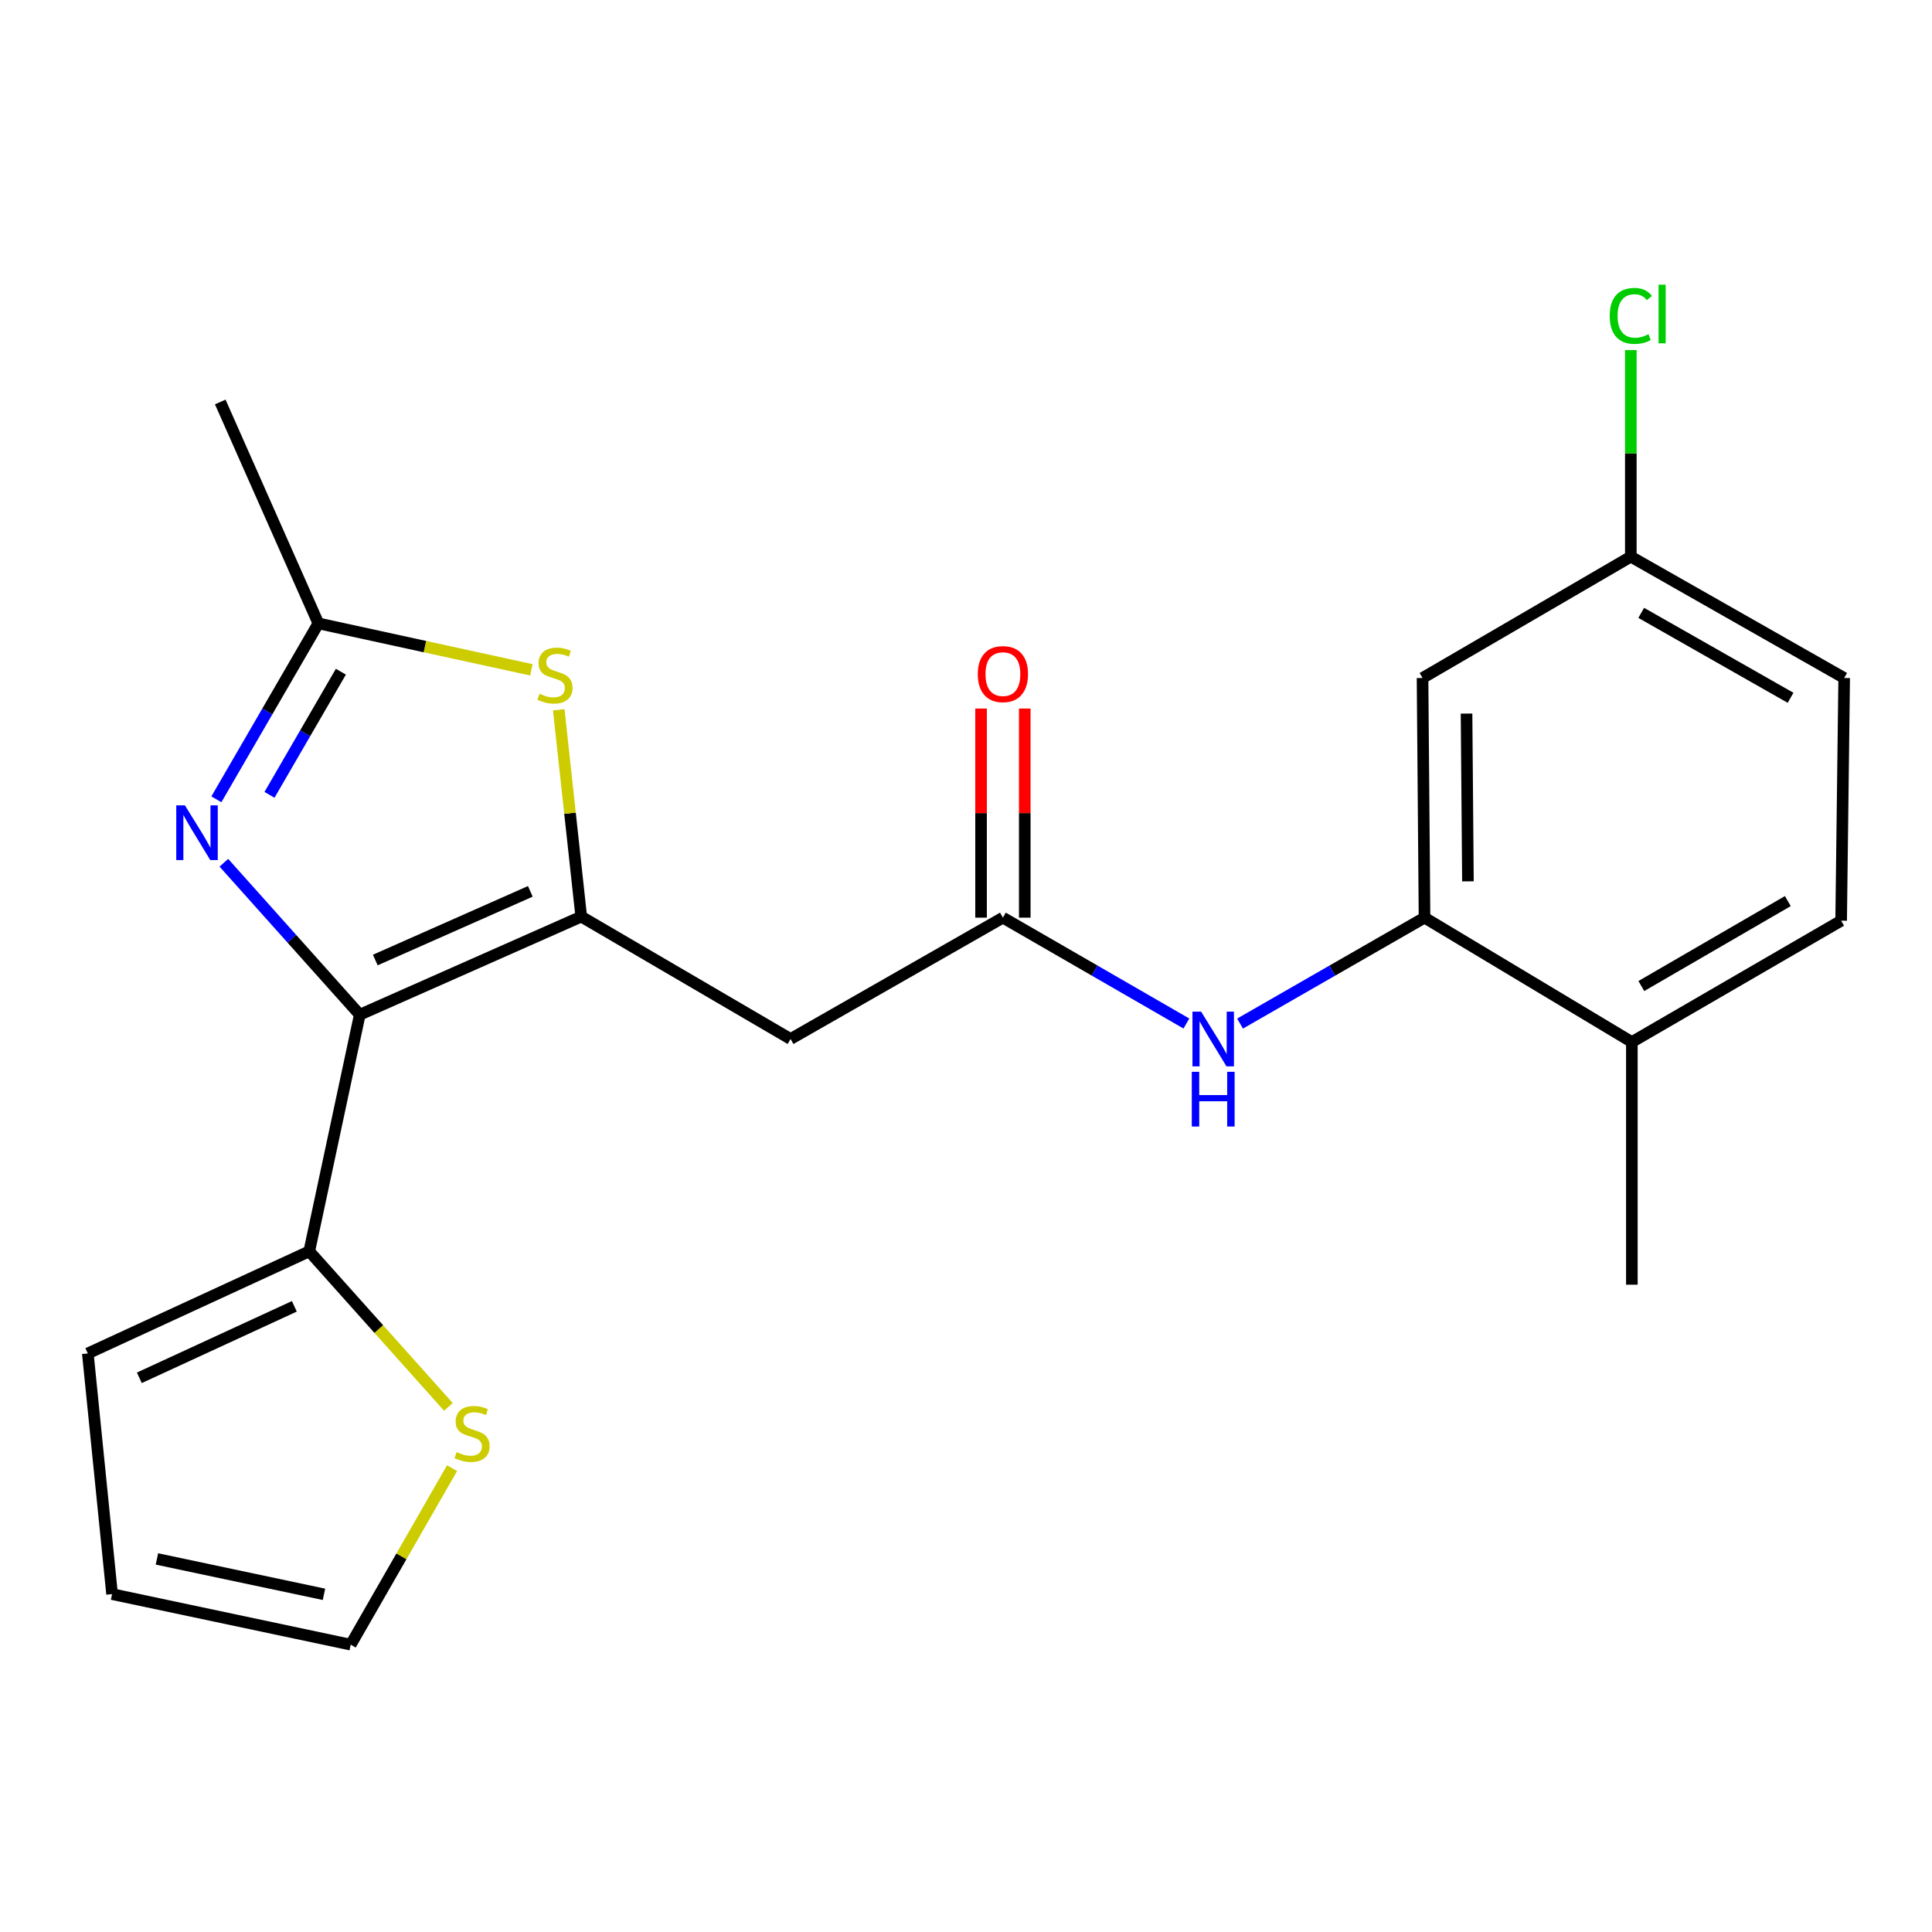 <?xml version='1.0' encoding='iso-8859-1'?>
<svg version='1.1' baseProfile='full'
              xmlns='http://www.w3.org/2000/svg'
                      xmlns:rdkit='http://www.rdkit.org/xml'
                      xmlns:xlink='http://www.w3.org/1999/xlink'
                  xml:space='preserve'
width='1000px' height='1000px' viewBox='0 0 1000 1000'>
<!-- END OF HEADER -->
<rect style='opacity:1.0;fill:#FFFFFF;stroke:none' width='1000' height='1000' x='0' y='0'> </rect>
<path class='bond-0' d='M 186.216,525.212 L 300.848,474.437' style='fill:none;fill-rule:evenodd;stroke:#000000;stroke-width:6px;stroke-linecap:butt;stroke-linejoin:miter;stroke-opacity:1' />
<path class='bond-0' d='M 194.249,496.911 L 274.492,461.369' style='fill:none;fill-rule:evenodd;stroke:#000000;stroke-width:6px;stroke-linecap:butt;stroke-linejoin:miter;stroke-opacity:1' />
<path class='bond-1' d='M 186.216,525.212 L 151.044,485.884' style='fill:none;fill-rule:evenodd;stroke:#000000;stroke-width:6px;stroke-linecap:butt;stroke-linejoin:miter;stroke-opacity:1' />
<path class='bond-1' d='M 151.044,485.884 L 115.872,446.556' style='fill:none;fill-rule:evenodd;stroke:#0000FF;stroke-width:6px;stroke-linecap:butt;stroke-linejoin:miter;stroke-opacity:1' />
<path class='bond-5' d='M 186.216,525.212 L 160.074,647.686' style='fill:none;fill-rule:evenodd;stroke:#000000;stroke-width:6px;stroke-linecap:butt;stroke-linejoin:miter;stroke-opacity:1' />
<path class='bond-2' d='M 300.848,474.437 L 295.029,420.911' style='fill:none;fill-rule:evenodd;stroke:#000000;stroke-width:6px;stroke-linecap:butt;stroke-linejoin:miter;stroke-opacity:1' />
<path class='bond-2' d='M 295.029,420.911 L 289.209,367.386' style='fill:none;fill-rule:evenodd;stroke:#CCCC00;stroke-width:6px;stroke-linecap:butt;stroke-linejoin:miter;stroke-opacity:1' />
<path class='bond-4' d='M 300.848,474.437 L 409.196,537.779' style='fill:none;fill-rule:evenodd;stroke:#000000;stroke-width:6px;stroke-linecap:butt;stroke-linejoin:miter;stroke-opacity:1' />
<path class='bond-3' d='M 111.997,413.724 L 138.392,368.195' style='fill:none;fill-rule:evenodd;stroke:#0000FF;stroke-width:6px;stroke-linecap:butt;stroke-linejoin:miter;stroke-opacity:1' />
<path class='bond-3' d='M 138.392,368.195 L 164.787,322.666' style='fill:none;fill-rule:evenodd;stroke:#000000;stroke-width:6px;stroke-linecap:butt;stroke-linejoin:miter;stroke-opacity:1' />
<path class='bond-3' d='M 139.487,411.411 L 157.963,379.541' style='fill:none;fill-rule:evenodd;stroke:#0000FF;stroke-width:6px;stroke-linecap:butt;stroke-linejoin:miter;stroke-opacity:1' />
<path class='bond-3' d='M 157.963,379.541 L 176.44,347.671' style='fill:none;fill-rule:evenodd;stroke:#000000;stroke-width:6px;stroke-linecap:butt;stroke-linejoin:miter;stroke-opacity:1' />
<path class='bond-22' d='M 275.036,346.698 L 219.912,334.682' style='fill:none;fill-rule:evenodd;stroke:#CCCC00;stroke-width:6px;stroke-linecap:butt;stroke-linejoin:miter;stroke-opacity:1' />
<path class='bond-22' d='M 219.912,334.682 L 164.787,322.666' style='fill:none;fill-rule:evenodd;stroke:#000000;stroke-width:6px;stroke-linecap:butt;stroke-linejoin:miter;stroke-opacity:1' />
<path class='bond-20' d='M 164.787,322.666 L 114,208.059' style='fill:none;fill-rule:evenodd;stroke:#000000;stroke-width:6px;stroke-linecap:butt;stroke-linejoin:miter;stroke-opacity:1' />
<path class='bond-6' d='M 409.196,537.779 L 519.103,474.977' style='fill:none;fill-rule:evenodd;stroke:#000000;stroke-width:6px;stroke-linecap:butt;stroke-linejoin:miter;stroke-opacity:1' />
<path class='bond-9' d='M 160.074,647.686 L 196.082,687.948' style='fill:none;fill-rule:evenodd;stroke:#000000;stroke-width:6px;stroke-linecap:butt;stroke-linejoin:miter;stroke-opacity:1' />
<path class='bond-9' d='M 196.082,687.948 L 232.09,728.21' style='fill:none;fill-rule:evenodd;stroke:#CCCC00;stroke-width:6px;stroke-linecap:butt;stroke-linejoin:miter;stroke-opacity:1' />
<path class='bond-12' d='M 160.074,647.686 L 45.455,700.535' style='fill:none;fill-rule:evenodd;stroke:#000000;stroke-width:6px;stroke-linecap:butt;stroke-linejoin:miter;stroke-opacity:1' />
<path class='bond-12' d='M 152.354,676.157 L 72.12,713.151' style='fill:none;fill-rule:evenodd;stroke:#000000;stroke-width:6px;stroke-linecap:butt;stroke-linejoin:miter;stroke-opacity:1' />
<path class='bond-8' d='M 519.103,474.977 L 566.588,502.374' style='fill:none;fill-rule:evenodd;stroke:#000000;stroke-width:6px;stroke-linecap:butt;stroke-linejoin:miter;stroke-opacity:1' />
<path class='bond-8' d='M 566.588,502.374 L 614.073,529.77' style='fill:none;fill-rule:evenodd;stroke:#0000FF;stroke-width:6px;stroke-linecap:butt;stroke-linejoin:miter;stroke-opacity:1' />
<path class='bond-14' d='M 530.414,474.977 L 530.414,420.862' style='fill:none;fill-rule:evenodd;stroke:#000000;stroke-width:6px;stroke-linecap:butt;stroke-linejoin:miter;stroke-opacity:1' />
<path class='bond-14' d='M 530.414,420.862 L 530.414,366.746' style='fill:none;fill-rule:evenodd;stroke:#FF0000;stroke-width:6px;stroke-linecap:butt;stroke-linejoin:miter;stroke-opacity:1' />
<path class='bond-14' d='M 507.792,474.977 L 507.792,420.862' style='fill:none;fill-rule:evenodd;stroke:#000000;stroke-width:6px;stroke-linecap:butt;stroke-linejoin:miter;stroke-opacity:1' />
<path class='bond-14' d='M 507.792,420.862 L 507.792,366.746' style='fill:none;fill-rule:evenodd;stroke:#FF0000;stroke-width:6px;stroke-linecap:butt;stroke-linejoin:miter;stroke-opacity:1' />
<path class='bond-7' d='M 737.333,474.977 L 689.59,502.39' style='fill:none;fill-rule:evenodd;stroke:#000000;stroke-width:6px;stroke-linecap:butt;stroke-linejoin:miter;stroke-opacity:1' />
<path class='bond-7' d='M 689.59,502.39 L 641.848,529.802' style='fill:none;fill-rule:evenodd;stroke:#0000FF;stroke-width:6px;stroke-linecap:butt;stroke-linejoin:miter;stroke-opacity:1' />
<path class='bond-10' d='M 737.333,474.977 L 736.303,350.932' style='fill:none;fill-rule:evenodd;stroke:#000000;stroke-width:6px;stroke-linecap:butt;stroke-linejoin:miter;stroke-opacity:1' />
<path class='bond-10' d='M 759.8,456.183 L 759.079,369.351' style='fill:none;fill-rule:evenodd;stroke:#000000;stroke-width:6px;stroke-linecap:butt;stroke-linejoin:miter;stroke-opacity:1' />
<path class='bond-11' d='M 737.333,474.977 L 844.651,539.363' style='fill:none;fill-rule:evenodd;stroke:#000000;stroke-width:6px;stroke-linecap:butt;stroke-linejoin:miter;stroke-opacity:1' />
<path class='bond-13' d='M 233.976,759.929 L 207.752,805.602' style='fill:none;fill-rule:evenodd;stroke:#CCCC00;stroke-width:6px;stroke-linecap:butt;stroke-linejoin:miter;stroke-opacity:1' />
<path class='bond-13' d='M 207.752,805.602 L 181.528,851.275' style='fill:none;fill-rule:evenodd;stroke:#000000;stroke-width:6px;stroke-linecap:butt;stroke-linejoin:miter;stroke-opacity:1' />
<path class='bond-17' d='M 736.303,350.932 L 844.111,288.129' style='fill:none;fill-rule:evenodd;stroke:#000000;stroke-width:6px;stroke-linecap:butt;stroke-linejoin:miter;stroke-opacity:1' />
<path class='bond-16' d='M 844.651,539.363 L 952.974,476.548' style='fill:none;fill-rule:evenodd;stroke:#000000;stroke-width:6px;stroke-linecap:butt;stroke-linejoin:miter;stroke-opacity:1' />
<path class='bond-16' d='M 849.551,510.371 L 925.378,466.401' style='fill:none;fill-rule:evenodd;stroke:#000000;stroke-width:6px;stroke-linecap:butt;stroke-linejoin:miter;stroke-opacity:1' />
<path class='bond-21' d='M 844.651,539.363 L 844.651,664.955' style='fill:none;fill-rule:evenodd;stroke:#000000;stroke-width:6px;stroke-linecap:butt;stroke-linejoin:miter;stroke-opacity:1' />
<path class='bond-15' d='M 45.455,700.535 L 58.01,825.108' style='fill:none;fill-rule:evenodd;stroke:#000000;stroke-width:6px;stroke-linecap:butt;stroke-linejoin:miter;stroke-opacity:1' />
<path class='bond-23' d='M 181.528,851.275 L 58.01,825.108' style='fill:none;fill-rule:evenodd;stroke:#000000;stroke-width:6px;stroke-linecap:butt;stroke-linejoin:miter;stroke-opacity:1' />
<path class='bond-23' d='M 167.689,825.219 L 81.226,806.902' style='fill:none;fill-rule:evenodd;stroke:#000000;stroke-width:6px;stroke-linecap:butt;stroke-linejoin:miter;stroke-opacity:1' />
<path class='bond-18' d='M 952.974,476.548 L 954.545,350.932' style='fill:none;fill-rule:evenodd;stroke:#000000;stroke-width:6px;stroke-linecap:butt;stroke-linejoin:miter;stroke-opacity:1' />
<path class='bond-19' d='M 844.111,288.129 L 844.111,234.667' style='fill:none;fill-rule:evenodd;stroke:#000000;stroke-width:6px;stroke-linecap:butt;stroke-linejoin:miter;stroke-opacity:1' />
<path class='bond-19' d='M 844.111,234.667 L 844.111,181.205' style='fill:none;fill-rule:evenodd;stroke:#00CC00;stroke-width:6px;stroke-linecap:butt;stroke-linejoin:miter;stroke-opacity:1' />
<path class='bond-24' d='M 844.111,288.129 L 954.545,350.932' style='fill:none;fill-rule:evenodd;stroke:#000000;stroke-width:6px;stroke-linecap:butt;stroke-linejoin:miter;stroke-opacity:1' />
<path class='bond-24' d='M 849.493,317.215 L 926.797,361.176' style='fill:none;fill-rule:evenodd;stroke:#000000;stroke-width:6px;stroke-linecap:butt;stroke-linejoin:miter;stroke-opacity:1' />
<path  class='atom-2' d='M 95.713 416.855
L 104.993 431.855
Q 105.913 433.335, 107.393 436.015
Q 108.873 438.695, 108.953 438.855
L 108.953 416.855
L 112.713 416.855
L 112.713 445.175
L 108.833 445.175
L 98.873 428.775
Q 97.713 426.855, 96.473 424.655
Q 95.273 422.455, 94.913 421.775
L 94.913 445.175
L 91.233 445.175
L 91.233 416.855
L 95.713 416.855
' fill='#0000FF'/>
<path  class='atom-3' d='M 279.25 359.081
Q 279.57 359.201, 280.89 359.761
Q 282.21 360.321, 283.65 360.681
Q 285.13 361.001, 286.57 361.001
Q 289.25 361.001, 290.81 359.721
Q 292.37 358.401, 292.37 356.121
Q 292.37 354.561, 291.57 353.601
Q 290.81 352.641, 289.61 352.121
Q 288.41 351.601, 286.41 351.001
Q 283.89 350.241, 282.37 349.521
Q 280.89 348.801, 279.81 347.281
Q 278.77 345.761, 278.77 343.201
Q 278.77 339.641, 281.17 337.441
Q 283.61 335.241, 288.41 335.241
Q 291.69 335.241, 295.41 336.801
L 294.49 339.881
Q 291.09 338.481, 288.53 338.481
Q 285.77 338.481, 284.25 339.641
Q 282.73 340.761, 282.77 342.721
Q 282.77 344.241, 283.53 345.161
Q 284.33 346.081, 285.45 346.601
Q 286.61 347.121, 288.53 347.721
Q 291.09 348.521, 292.61 349.321
Q 294.13 350.121, 295.21 351.761
Q 296.33 353.361, 296.33 356.121
Q 296.33 360.041, 293.69 362.161
Q 291.09 364.241, 286.73 364.241
Q 284.21 364.241, 282.29 363.681
Q 280.41 363.161, 278.17 362.241
L 279.25 359.081
' fill='#CCCC00'/>
<path  class='atom-9' d='M 621.694 523.619
L 630.974 538.619
Q 631.894 540.099, 633.374 542.779
Q 634.854 545.459, 634.934 545.619
L 634.934 523.619
L 638.694 523.619
L 638.694 551.939
L 634.814 551.939
L 624.854 535.539
Q 623.694 533.619, 622.454 531.419
Q 621.254 529.219, 620.894 528.539
L 620.894 551.939
L 617.214 551.939
L 617.214 523.619
L 621.694 523.619
' fill='#0000FF'/>
<path  class='atom-9' d='M 616.874 554.771
L 620.714 554.771
L 620.714 566.811
L 635.194 566.811
L 635.194 554.771
L 639.034 554.771
L 639.034 583.091
L 635.194 583.091
L 635.194 570.011
L 620.714 570.011
L 620.714 583.091
L 616.874 583.091
L 616.874 554.771
' fill='#0000FF'/>
<path  class='atom-10' d='M 236.33 751.616
Q 236.65 751.736, 237.97 752.296
Q 239.29 752.856, 240.73 753.216
Q 242.21 753.536, 243.65 753.536
Q 246.33 753.536, 247.89 752.256
Q 249.45 750.936, 249.45 748.656
Q 249.45 747.096, 248.65 746.136
Q 247.89 745.176, 246.69 744.656
Q 245.49 744.136, 243.49 743.536
Q 240.97 742.776, 239.45 742.056
Q 237.97 741.336, 236.89 739.816
Q 235.85 738.296, 235.85 735.736
Q 235.85 732.176, 238.25 729.976
Q 240.69 727.776, 245.49 727.776
Q 248.77 727.776, 252.49 729.336
L 251.57 732.416
Q 248.17 731.016, 245.61 731.016
Q 242.85 731.016, 241.33 732.176
Q 239.81 733.296, 239.85 735.256
Q 239.85 736.776, 240.61 737.696
Q 241.41 738.616, 242.53 739.136
Q 243.69 739.656, 245.61 740.256
Q 248.17 741.056, 249.69 741.856
Q 251.21 742.656, 252.29 744.296
Q 253.41 745.896, 253.41 748.656
Q 253.41 752.576, 250.77 754.696
Q 248.17 756.776, 243.81 756.776
Q 241.29 756.776, 239.37 756.216
Q 237.49 755.696, 235.25 754.776
L 236.33 751.616
' fill='#CCCC00'/>
<path  class='atom-15' d='M 506.103 348.913
Q 506.103 342.113, 509.463 338.313
Q 512.823 334.513, 519.103 334.513
Q 525.383 334.513, 528.743 338.313
Q 532.103 342.113, 532.103 348.913
Q 532.103 355.793, 528.703 359.713
Q 525.303 363.593, 519.103 363.593
Q 512.863 363.593, 509.463 359.713
Q 506.103 355.833, 506.103 348.913
M 519.103 360.393
Q 523.423 360.393, 525.743 357.513
Q 528.103 354.593, 528.103 348.913
Q 528.103 343.353, 525.743 340.553
Q 523.423 337.713, 519.103 337.713
Q 514.783 337.713, 512.423 340.513
Q 510.103 343.313, 510.103 348.913
Q 510.103 354.633, 512.423 357.513
Q 514.783 360.393, 519.103 360.393
' fill='#FF0000'/>
<path  class='atom-20' d='M 833.191 163.505
Q 833.191 156.465, 836.471 152.785
Q 839.791 149.065, 846.071 149.065
Q 851.911 149.065, 855.031 153.185
L 852.391 155.345
Q 850.111 152.345, 846.071 152.345
Q 841.791 152.345, 839.511 155.225
Q 837.271 158.065, 837.271 163.505
Q 837.271 169.105, 839.591 171.985
Q 841.951 174.865, 846.511 174.865
Q 849.631 174.865, 853.271 172.985
L 854.391 175.985
Q 852.911 176.945, 850.671 177.505
Q 848.431 178.065, 845.951 178.065
Q 839.791 178.065, 836.471 174.305
Q 833.191 170.545, 833.191 163.505
' fill='#00CC00'/>
<path  class='atom-20' d='M 858.471 147.345
L 862.151 147.345
L 862.151 177.705
L 858.471 177.705
L 858.471 147.345
' fill='#00CC00'/>
</svg>
